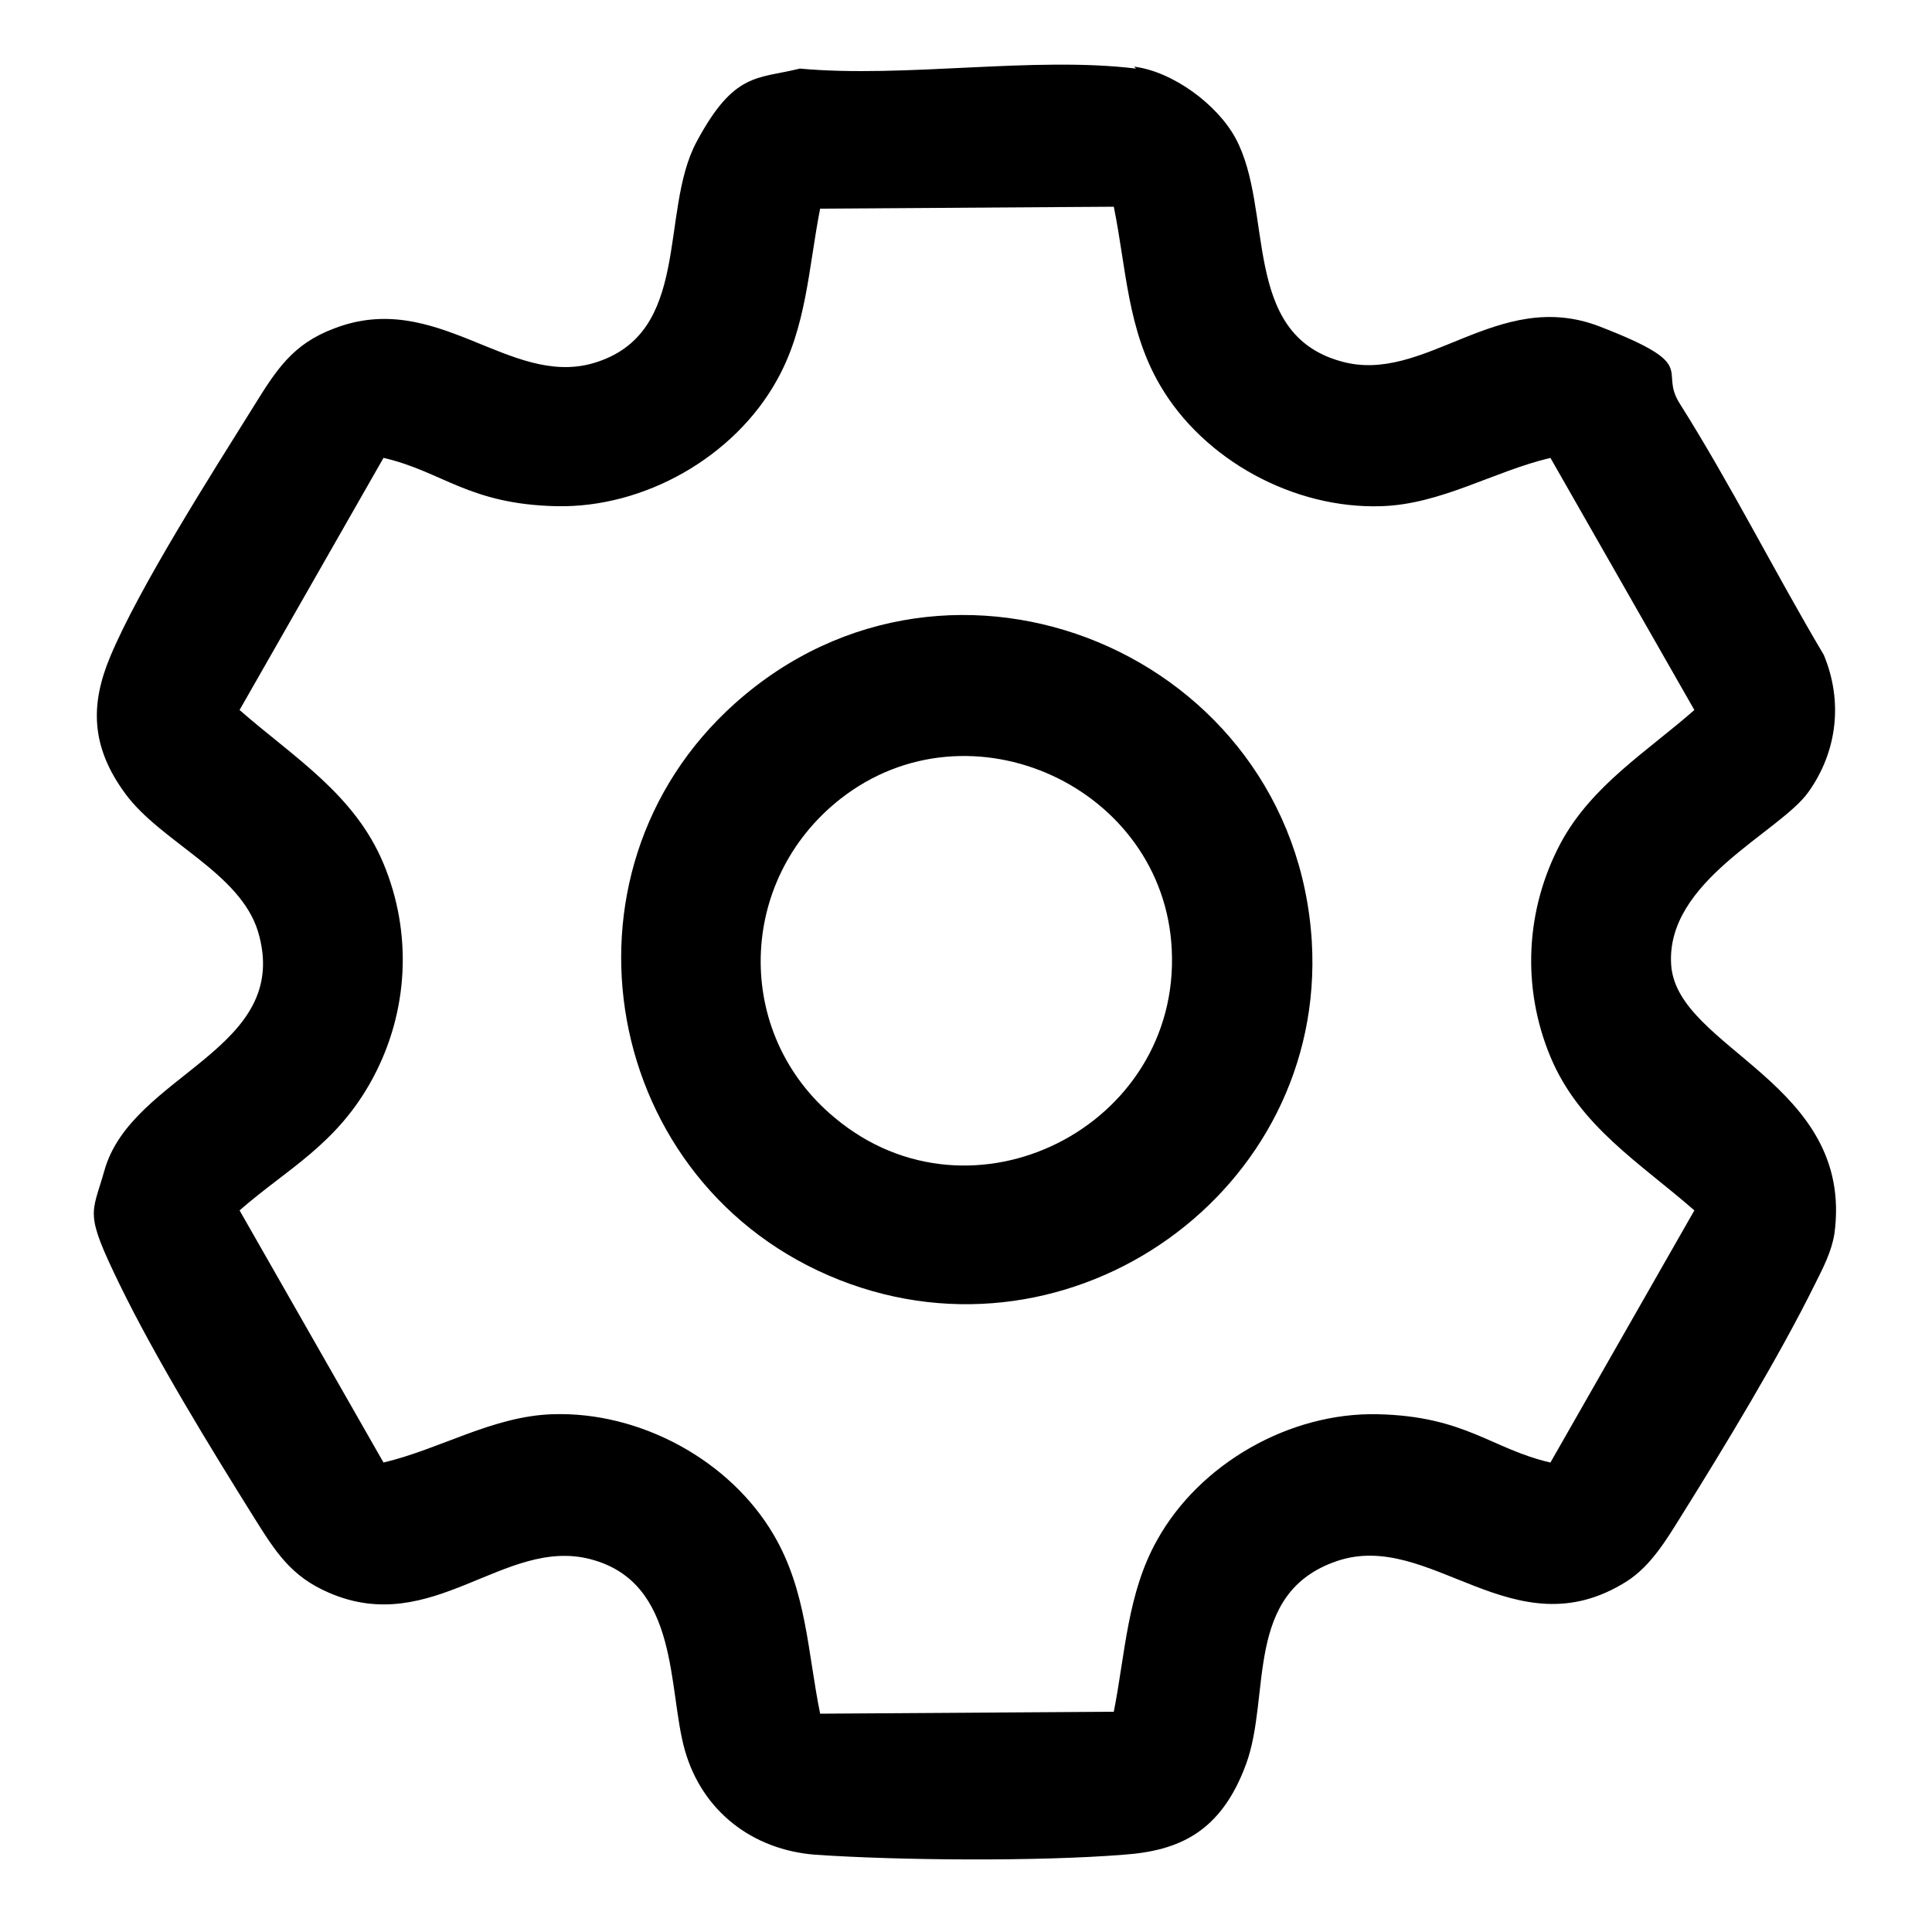 <?xml version="1.0" encoding="UTF-8"?>
<svg id="_레이어_1" data-name="레이어_1" xmlns="http://www.w3.org/2000/svg" version="1.1" viewBox="0 0 200 200">
  <!-- Generator: Adobe Illustrator 29.4.0, SVG Export Plug-In . SVG Version: 2.1.0 Build 152)  -->
  <path d="M117.4,6.9c4,.5,8.6,3.9,10.5,7.4,4,7.4.5,20.2,10.9,23.1,8.7,2.5,16.2-7.7,26.8-3.6s6,4.4,8.3,8c5.3,8.4,9.8,17.4,14.9,26,2,4.8,1.4,10-1.6,14.2s-14.8,9.2-14.2,17.9,19,12.2,16.9,27.8c-.3,1.9-1.2,3.6-2,5.2-3.7,7.5-9.4,16.9-13.9,24.1-1.5,2.4-3.1,5.1-5.6,6.7-11.7,7.4-20.3-5.4-30-2.1s-6.8,13.9-9.4,21-7,9-12.7,9.4c-8.7.7-23.2.6-31.9,0-6.5-.5-11.7-4.5-13.5-10.8s-.5-17.4-9.8-19.8c-8.9-2.3-16.3,8.1-27,3.5-4-1.7-5.6-4.3-7.8-7.8-4.5-7.2-10.2-16.5-13.9-24.1s-2.9-7.2-1.6-11.8c2.8-10.1,19.6-12.5,15.9-24.8-1.9-6.1-10-9.2-13.7-14.2s-3.6-9.4-1.6-14.2c3-7.2,10.6-19.1,14.9-26,2.3-3.7,4-6.4,8.3-8,10.6-4.1,18.1,6.1,26.8,3.6,10.3-3,6.8-15.6,10.7-22.9s6.3-6.5,10.7-7.6c10.9,1,24.2-1.3,34.8,0ZM160.5,151.4l14.9-26.1c-5.6-4.9-11.9-8.7-14.9-15.9s-2.6-15.3,1.1-22.2c3.2-5.9,8.9-9.4,13.8-13.7l-14.9-26.1c-5.9,1.4-11.3,4.8-17.5,5-9.1.3-18.4-4.8-22.9-12.5-3.4-5.8-3.5-12.1-4.8-18.5l-30.4.2c-1.2,6.1-1.4,12.3-4.5,17.8-4.4,7.9-13.7,13.2-22.8,13s-11.8-3.6-17.9-5l-14.9,26.1c5.6,4.9,11.9,8.7,14.9,15.9,3,7.2,2.6,15.3-1.1,22.2s-8.9,9.4-13.8,13.7l14.9,26.1c5.9-1.4,11.3-4.8,17.5-5,9.1-.3,18.4,4.8,22.9,12.5,3.4,5.8,3.5,12.1,4.8,18.5l30.4-.2c1.2-6.1,1.4-12.3,4.5-17.8,4.4-7.9,13.7-13.2,22.8-13s11.8,3.6,17.9,5Z"/>
  <path d="M135.8,97.5c1.5,25.8-24.8,44.5-48.9,35-24.6-9.7-30.5-42.1-10.8-59.7,22.4-20,57.9-5.1,59.7,24.7ZM121.3,98.3c-.8-16.8-20.9-26.1-34.3-15.6-10.7,8.4-11.1,24.3-.6,33,14.2,11.9,35.8.9,34.9-17.4Z"/>
</svg>